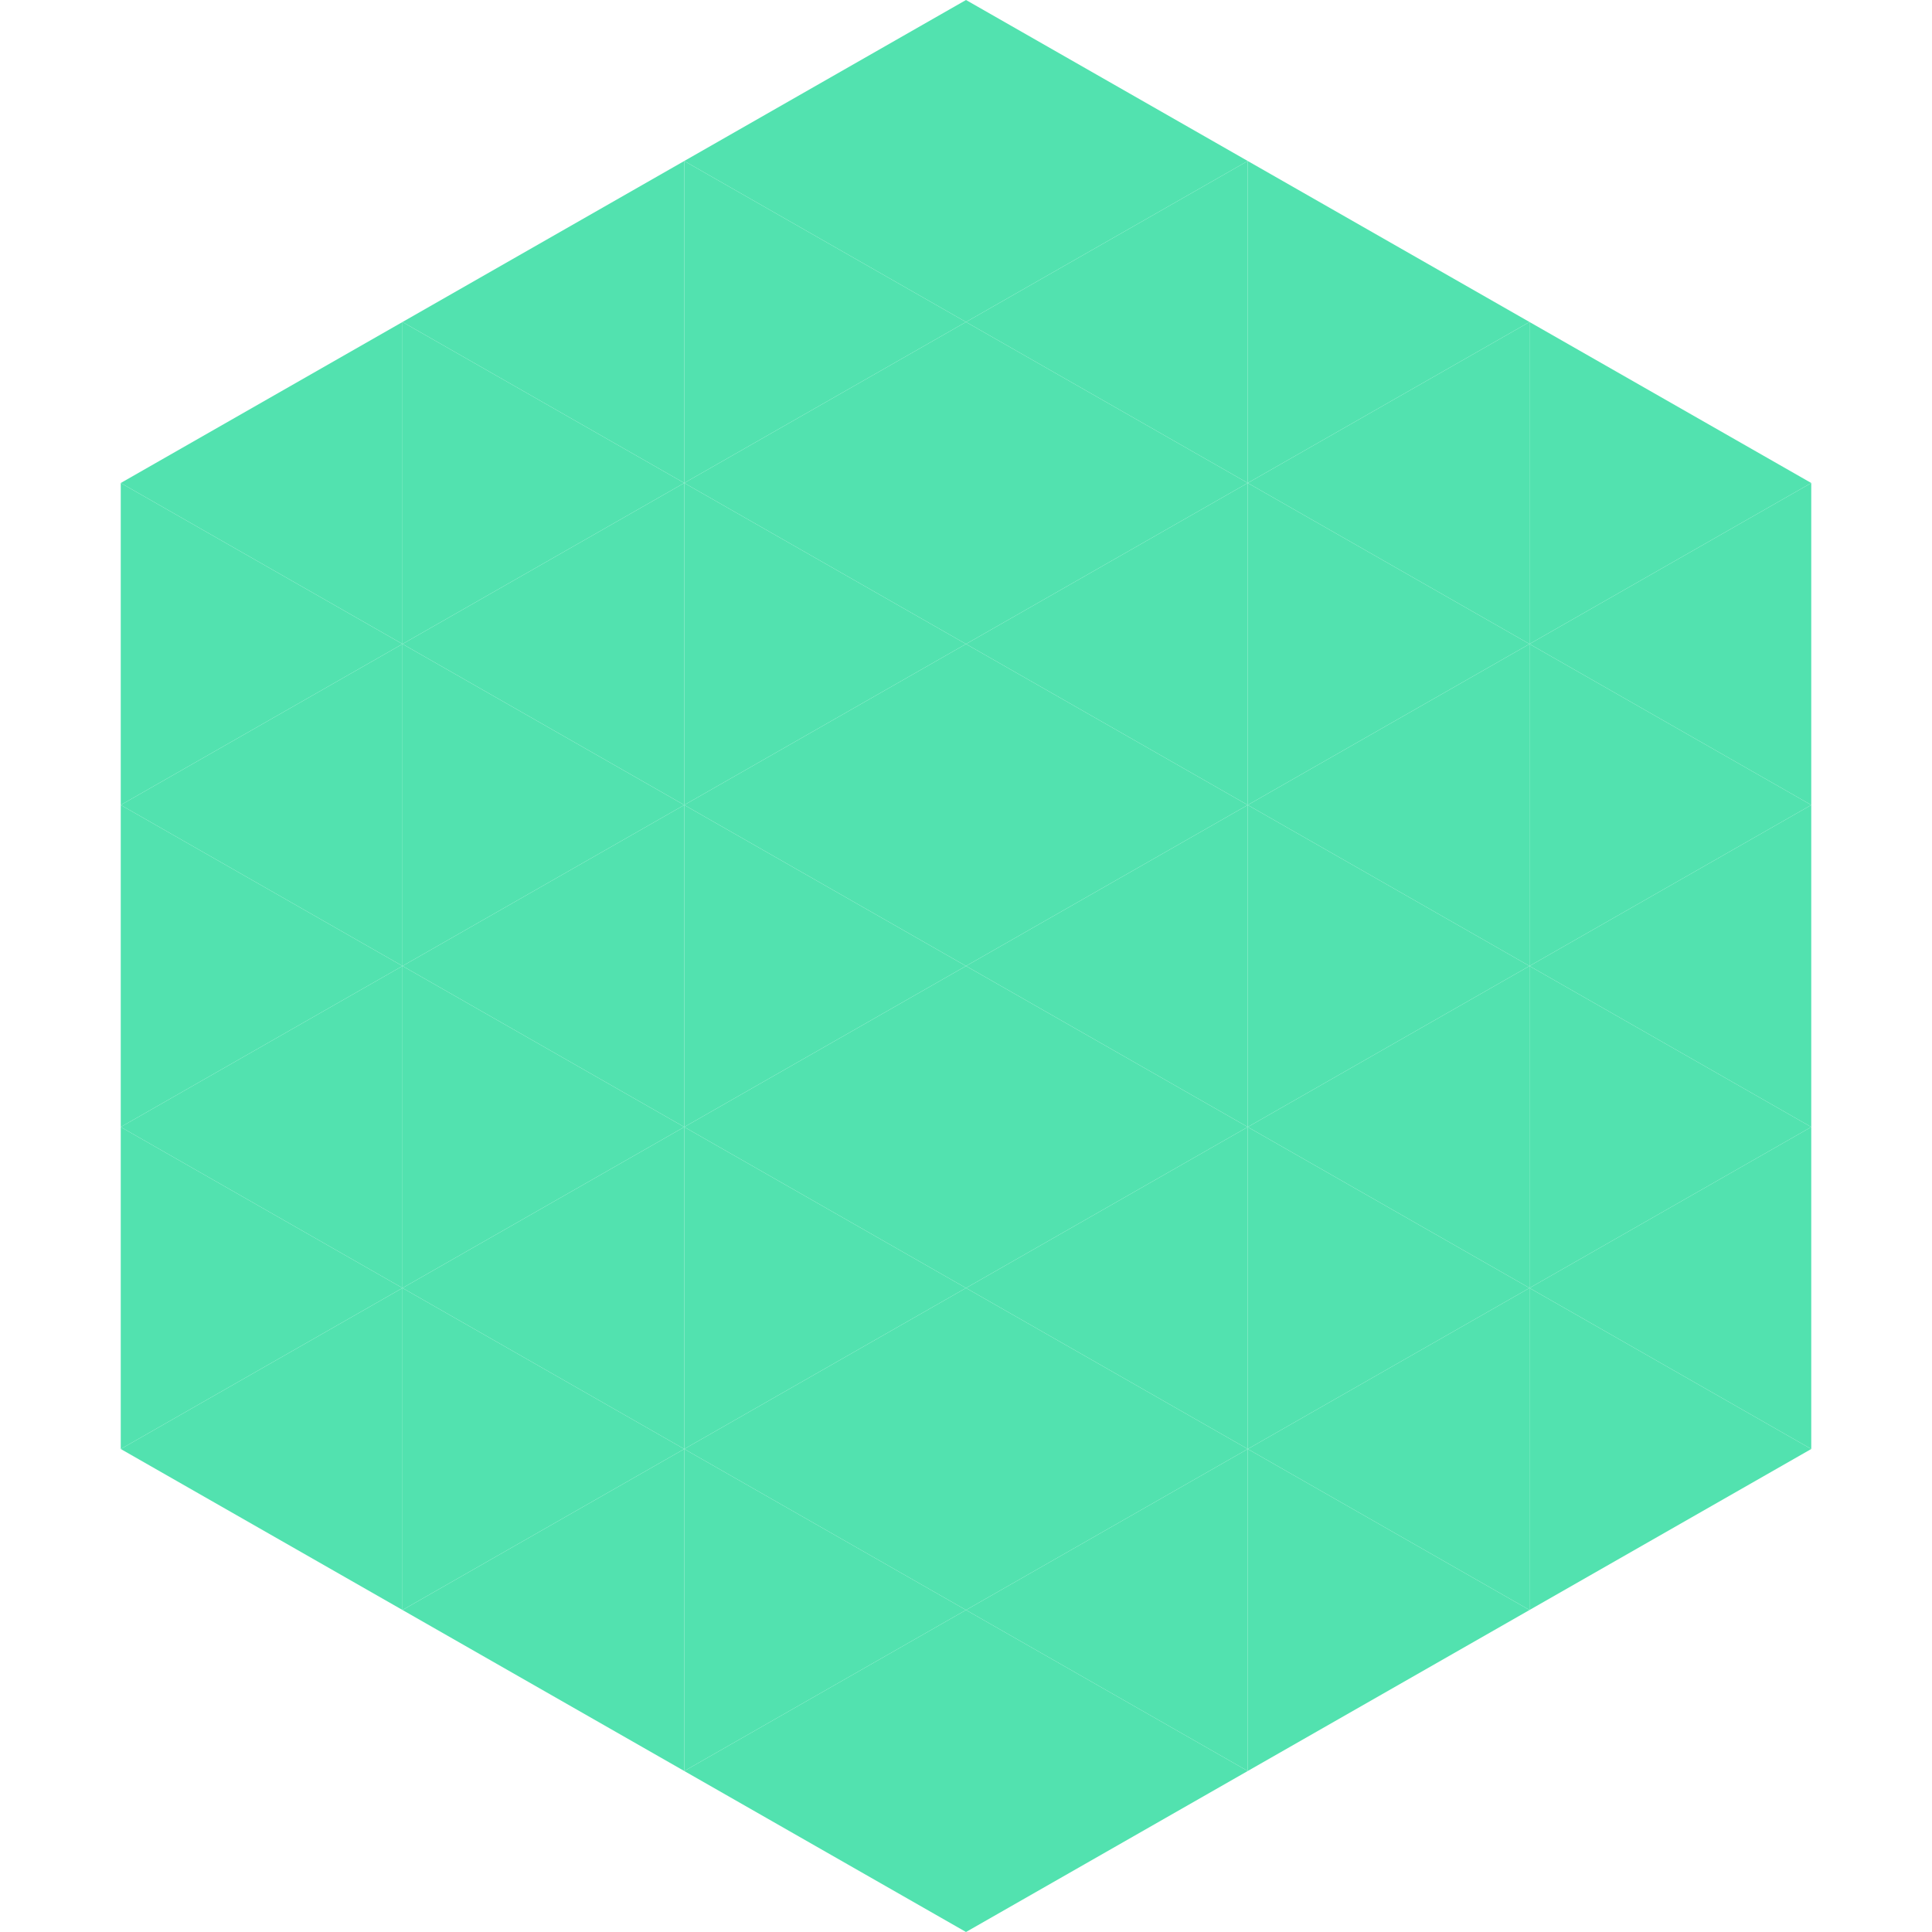 <?xml version="1.0"?>
<!-- Generated by SVGo -->
<svg width="240" height="240"
     xmlns="http://www.w3.org/2000/svg"
     xmlns:xlink="http://www.w3.org/1999/xlink">
<polygon points="50,40 15,60 50,80" style="fill:rgb(82,226,175)" />
<polygon points="190,40 225,60 190,80" style="fill:rgb(82,226,175)" />
<polygon points="15,60 50,80 15,100" style="fill:rgb(82,226,175)" />
<polygon points="225,60 190,80 225,100" style="fill:rgb(82,226,175)" />
<polygon points="50,80 15,100 50,120" style="fill:rgb(82,226,175)" />
<polygon points="190,80 225,100 190,120" style="fill:rgb(82,226,175)" />
<polygon points="15,100 50,120 15,140" style="fill:rgb(82,226,175)" />
<polygon points="225,100 190,120 225,140" style="fill:rgb(82,226,175)" />
<polygon points="50,120 15,140 50,160" style="fill:rgb(82,226,175)" />
<polygon points="190,120 225,140 190,160" style="fill:rgb(82,226,175)" />
<polygon points="15,140 50,160 15,180" style="fill:rgb(82,226,175)" />
<polygon points="225,140 190,160 225,180" style="fill:rgb(82,226,175)" />
<polygon points="50,160 15,180 50,200" style="fill:rgb(82,226,175)" />
<polygon points="190,160 225,180 190,200" style="fill:rgb(82,226,175)" />
<polygon points="15,180 50,200 15,220" style="fill:rgb(255,255,255); fill-opacity:0" />
<polygon points="225,180 190,200 225,220" style="fill:rgb(255,255,255); fill-opacity:0" />
<polygon points="50,0 85,20 50,40" style="fill:rgb(255,255,255); fill-opacity:0" />
<polygon points="190,0 155,20 190,40" style="fill:rgb(255,255,255); fill-opacity:0" />
<polygon points="85,20 50,40 85,60" style="fill:rgb(82,226,175)" />
<polygon points="155,20 190,40 155,60" style="fill:rgb(82,226,175)" />
<polygon points="50,40 85,60 50,80" style="fill:rgb(82,226,175)" />
<polygon points="190,40 155,60 190,80" style="fill:rgb(82,226,175)" />
<polygon points="85,60 50,80 85,100" style="fill:rgb(82,226,175)" />
<polygon points="155,60 190,80 155,100" style="fill:rgb(82,226,175)" />
<polygon points="50,80 85,100 50,120" style="fill:rgb(82,226,175)" />
<polygon points="190,80 155,100 190,120" style="fill:rgb(82,226,175)" />
<polygon points="85,100 50,120 85,140" style="fill:rgb(82,226,175)" />
<polygon points="155,100 190,120 155,140" style="fill:rgb(82,226,175)" />
<polygon points="50,120 85,140 50,160" style="fill:rgb(82,226,175)" />
<polygon points="190,120 155,140 190,160" style="fill:rgb(82,226,175)" />
<polygon points="85,140 50,160 85,180" style="fill:rgb(82,226,175)" />
<polygon points="155,140 190,160 155,180" style="fill:rgb(82,226,175)" />
<polygon points="50,160 85,180 50,200" style="fill:rgb(82,226,175)" />
<polygon points="190,160 155,180 190,200" style="fill:rgb(82,226,175)" />
<polygon points="85,180 50,200 85,220" style="fill:rgb(82,226,175)" />
<polygon points="155,180 190,200 155,220" style="fill:rgb(82,226,175)" />
<polygon points="120,0 85,20 120,40" style="fill:rgb(82,226,175)" />
<polygon points="120,0 155,20 120,40" style="fill:rgb(82,226,175)" />
<polygon points="85,20 120,40 85,60" style="fill:rgb(82,226,175)" />
<polygon points="155,20 120,40 155,60" style="fill:rgb(82,226,175)" />
<polygon points="120,40 85,60 120,80" style="fill:rgb(82,226,175)" />
<polygon points="120,40 155,60 120,80" style="fill:rgb(82,226,175)" />
<polygon points="85,60 120,80 85,100" style="fill:rgb(82,226,175)" />
<polygon points="155,60 120,80 155,100" style="fill:rgb(82,226,175)" />
<polygon points="120,80 85,100 120,120" style="fill:rgb(82,226,175)" />
<polygon points="120,80 155,100 120,120" style="fill:rgb(82,226,175)" />
<polygon points="85,100 120,120 85,140" style="fill:rgb(82,226,175)" />
<polygon points="155,100 120,120 155,140" style="fill:rgb(82,226,175)" />
<polygon points="120,120 85,140 120,160" style="fill:rgb(82,226,175)" />
<polygon points="120,120 155,140 120,160" style="fill:rgb(82,226,175)" />
<polygon points="85,140 120,160 85,180" style="fill:rgb(82,226,175)" />
<polygon points="155,140 120,160 155,180" style="fill:rgb(82,226,175)" />
<polygon points="120,160 85,180 120,200" style="fill:rgb(82,226,175)" />
<polygon points="120,160 155,180 120,200" style="fill:rgb(82,226,175)" />
<polygon points="85,180 120,200 85,220" style="fill:rgb(82,226,175)" />
<polygon points="155,180 120,200 155,220" style="fill:rgb(82,226,175)" />
<polygon points="120,200 85,220 120,240" style="fill:rgb(82,226,175)" />
<polygon points="120,200 155,220 120,240" style="fill:rgb(82,226,175)" />
<polygon points="85,220 120,240 85,260" style="fill:rgb(255,255,255); fill-opacity:0" />
<polygon points="155,220 120,240 155,260" style="fill:rgb(255,255,255); fill-opacity:0" />
</svg>
